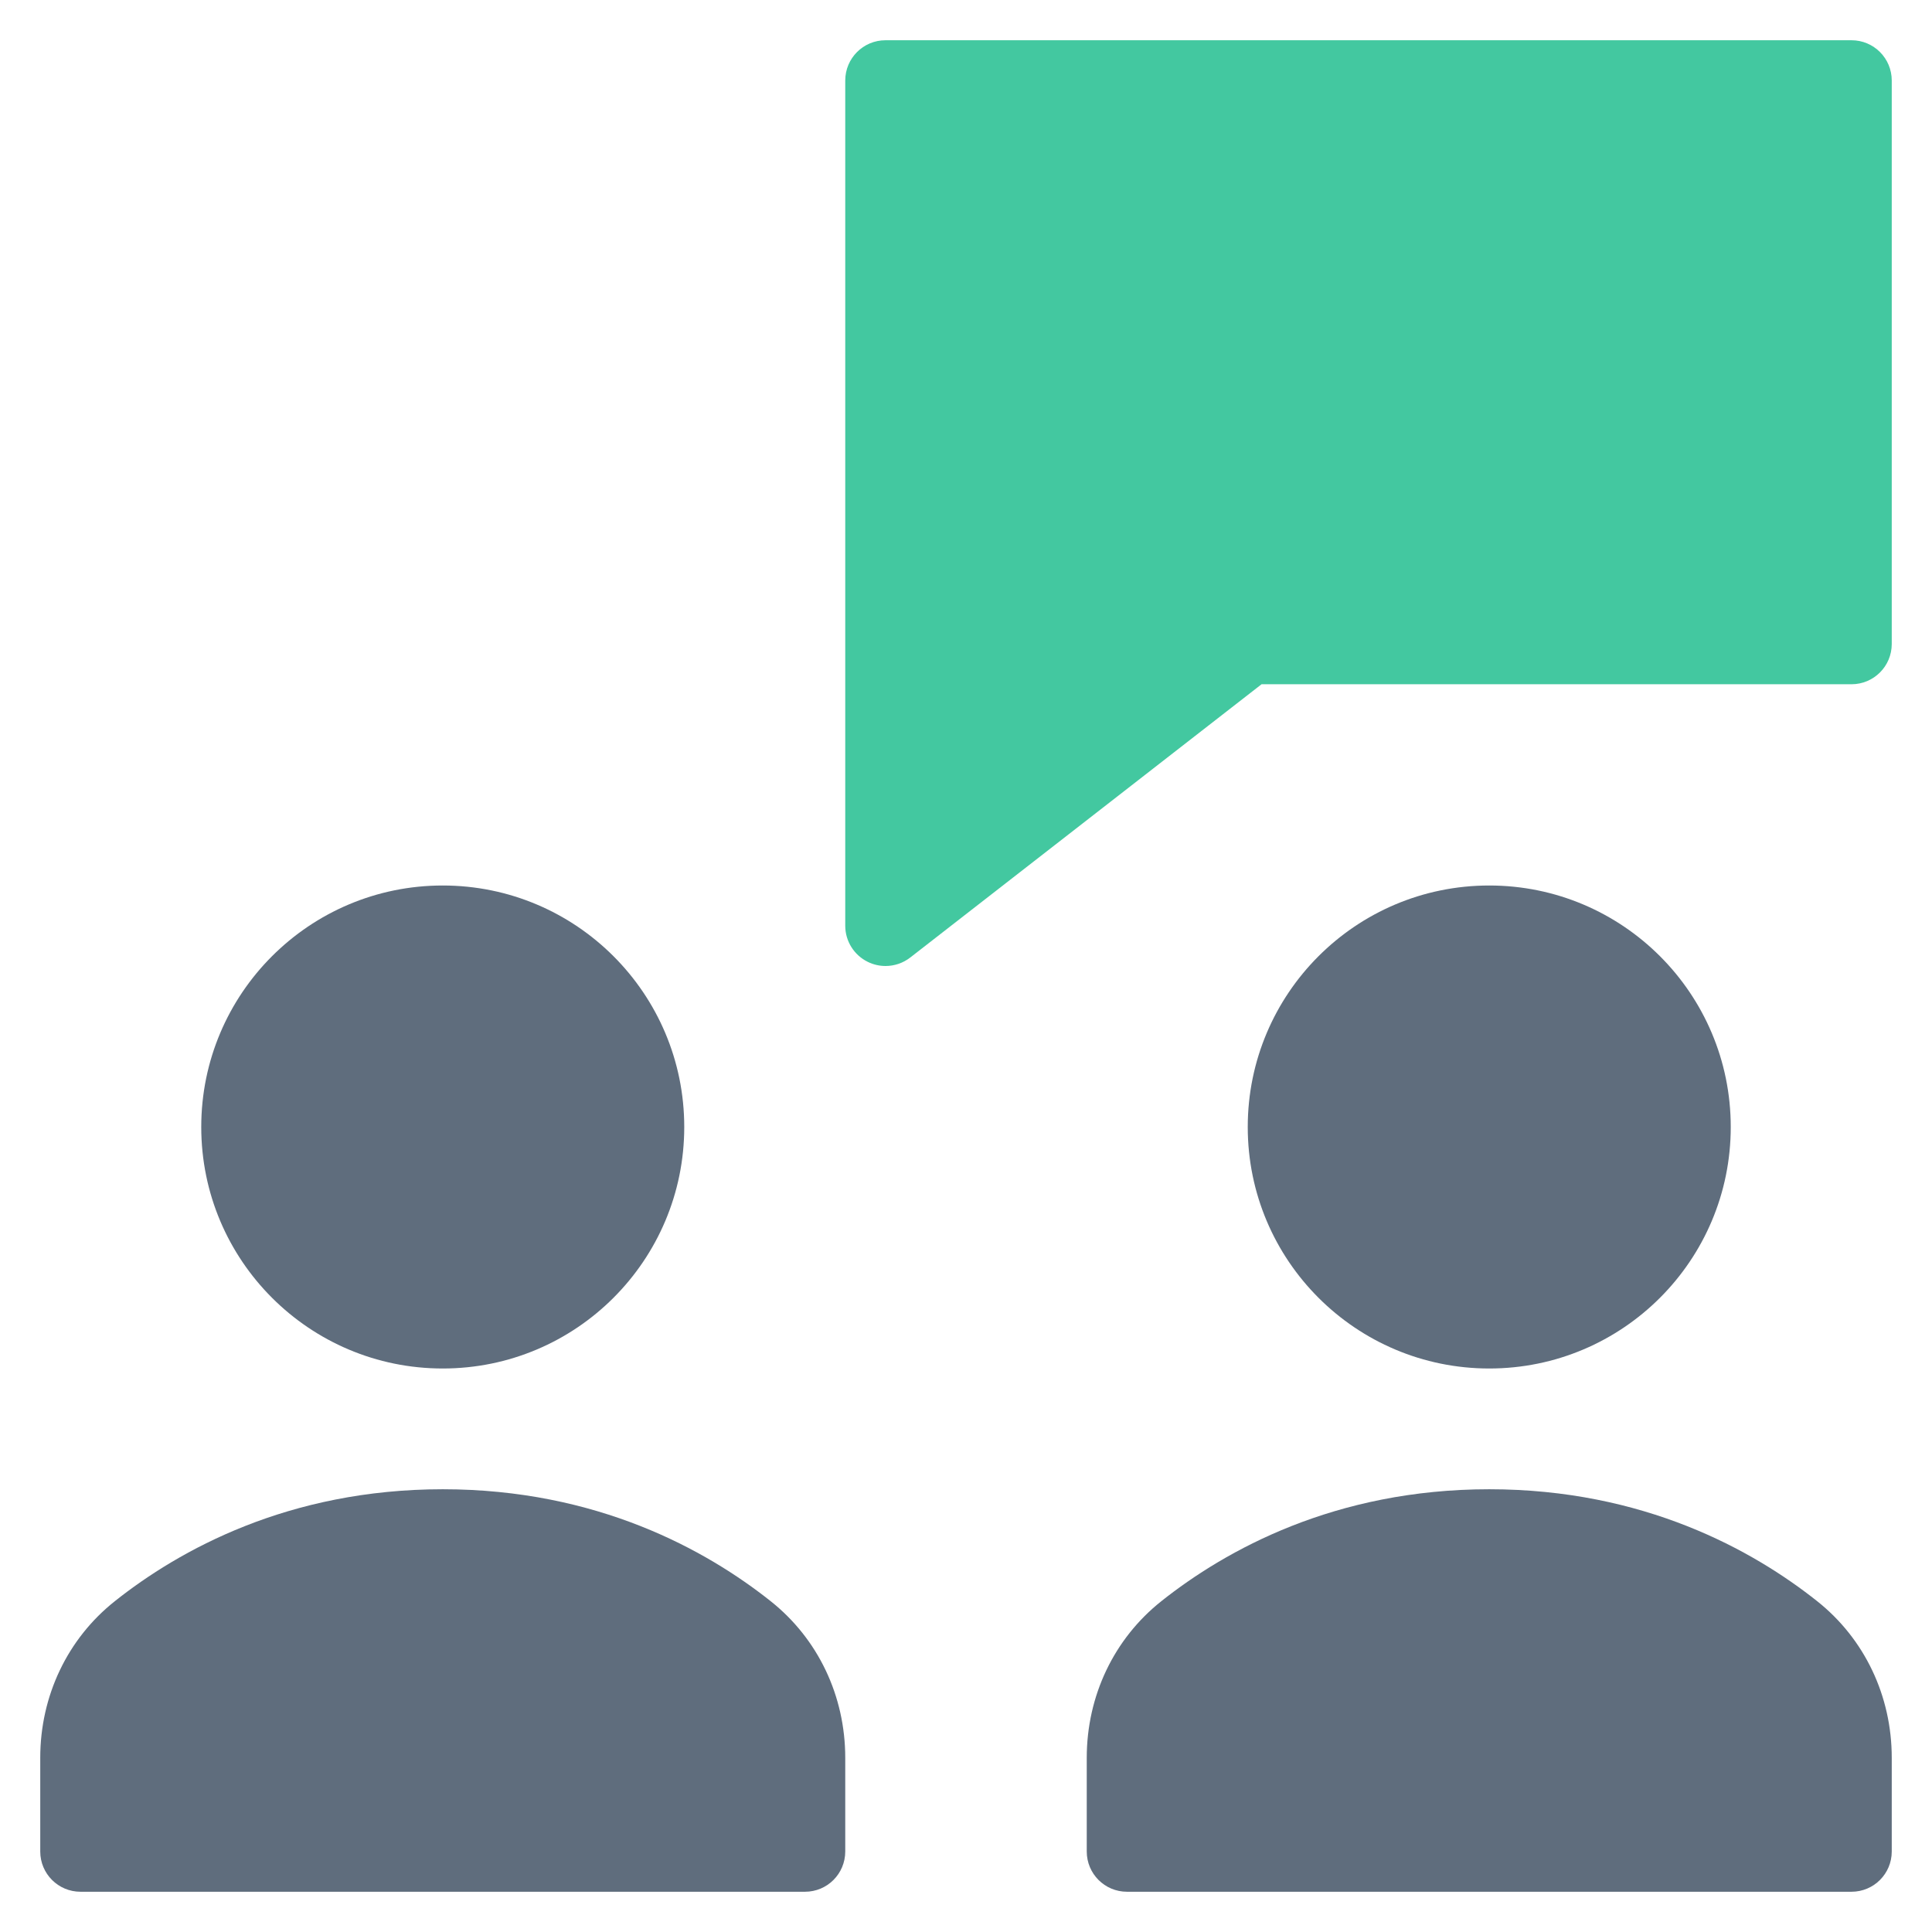 <svg xmlns="http://www.w3.org/2000/svg" viewBox="0 0 48 48"><title>Efficient Teams</title><g class="nc-icon-wrapper" fill="#43c8a0"><path data-color="color-2" d="M46,1H22c-0.553,0-1,0.448-1,1v21c0,0.382,0.218,0.73,0.561,0.898 C21.7,23.966,21.851,24,22,24c0.218,0,0.435-0.071,0.614-0.21L31.343,17H46c0.553,0,1-0.448,1-1V2C47,1.448,46.553,1,46,1z"/> <path fill="#5f6d7d" d="M19.146,39.78C17.548,38.512,14.837,37,11,37s-6.548,1.512-8.146,2.78C1.676,40.715,1,42.134,1,43.672V46 c0,0.553,0.447,1,1,1h18c0.553,0,1-0.447,1-1v-2.328C21,42.134,20.324,40.715,19.146,39.78z"/> <circle fill="#5f6d7d" cx="11" cy="28" r="6"/> <path fill="#5f6d7d" d="M45.146,39.78C43.548,38.512,40.837,37,37,37s-6.548,1.512-8.146,2.78C27.676,40.715,27,42.134,27,43.672V46 c0,0.553,0.447,1,1,1h18c0.553,0,1-0.447,1-1v-2.328C47,42.134,46.324,40.715,45.146,39.78z"/> <circle fill="#5f6d7d" cx="37" cy="28" r="6"/></g></svg>